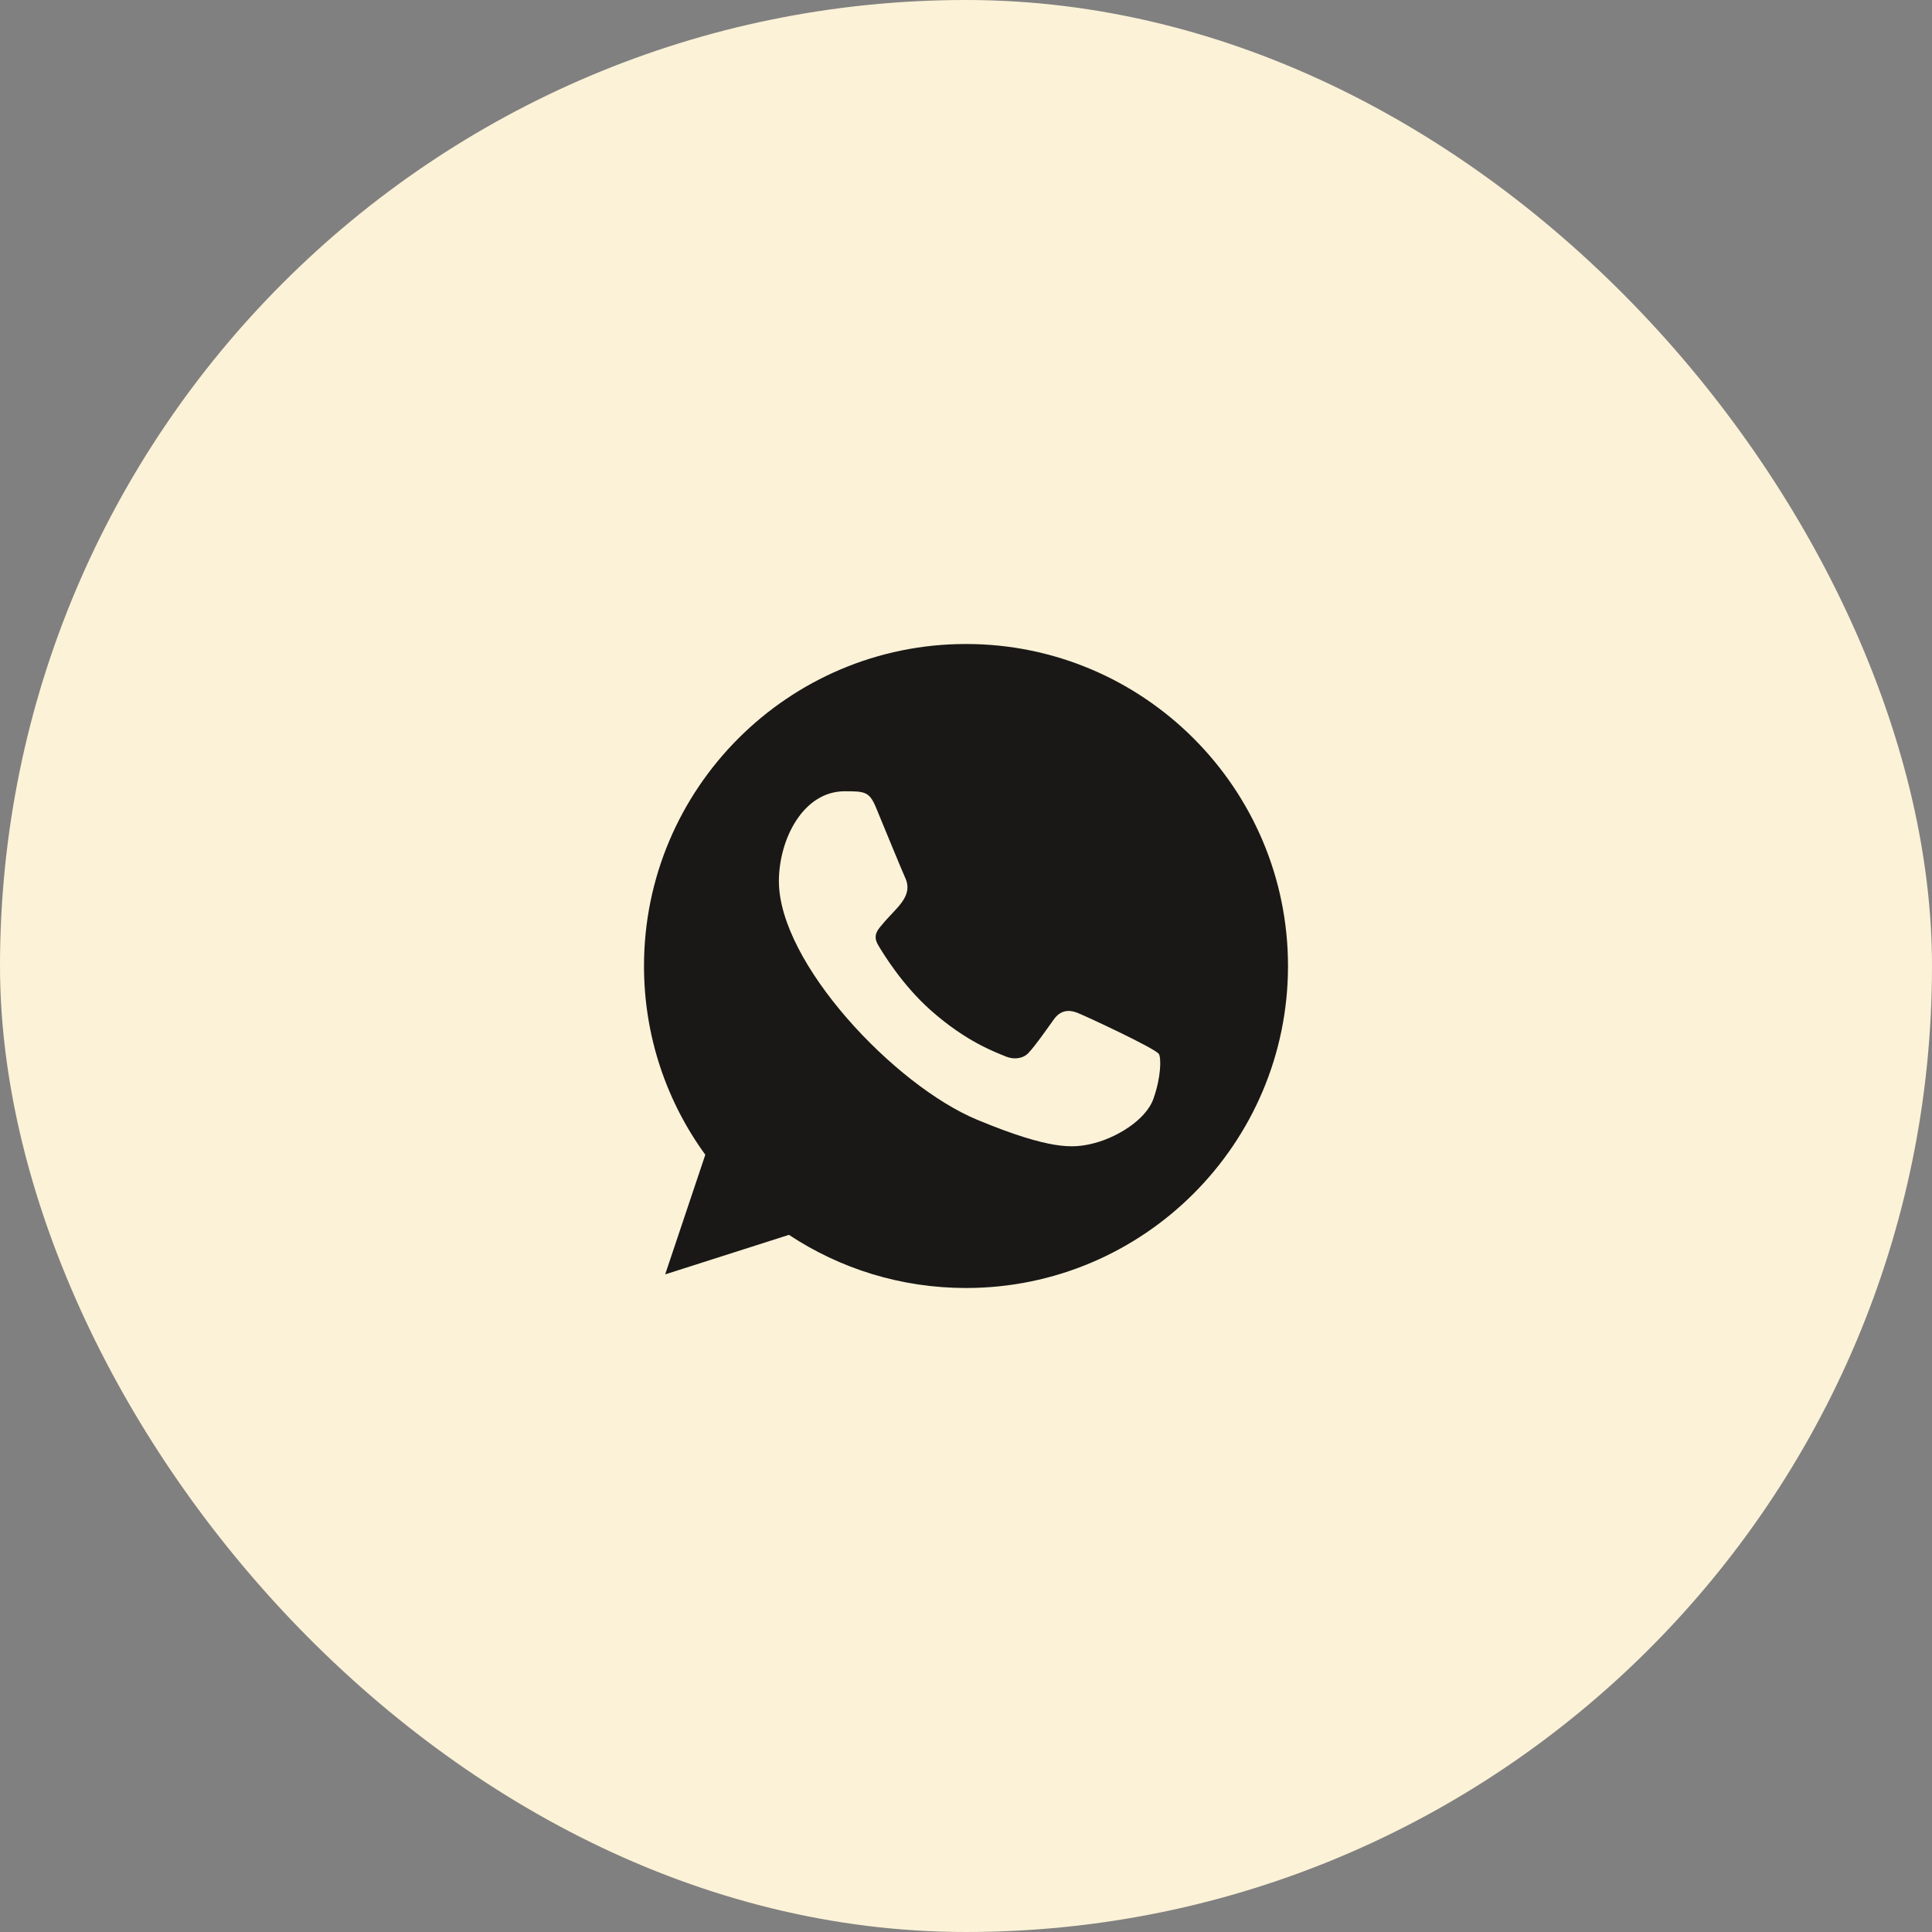 <?xml version="1.0" encoding="UTF-8"?> <svg xmlns="http://www.w3.org/2000/svg" width="45" height="45" viewBox="0 0 45 45" fill="none"><rect x="0" y="0" width="45" height="45" fill="#808080" stroke="none"/><rect width="45" height="45" rx="22.5" fill="#FCF2D7"></rect><path fill-rule="evenodd" clip-rule="evenodd" d="M26.866 25.591C26.685 26.102 25.966 26.526 25.393 26.649C25.001 26.733 24.49 26.799 22.766 26.084C20.831 25.282 18.142 22.426 18.142 20.525C18.142 19.557 18.701 18.43 19.676 18.43C20.146 18.43 20.249 18.439 20.404 18.81C20.584 19.246 21.026 20.322 21.078 20.432C21.295 20.885 20.858 21.15 20.54 21.544C20.439 21.662 20.324 21.79 20.453 22.011C20.58 22.227 21.021 22.945 21.669 23.523C22.506 24.268 23.185 24.506 23.428 24.608C23.608 24.683 23.825 24.665 23.956 24.524C24.124 24.343 24.331 24.043 24.543 23.748C24.692 23.536 24.882 23.51 25.081 23.585C25.215 23.631 26.921 24.424 26.993 24.55C27.047 24.643 27.047 25.079 26.866 25.591ZM22.502 15H22.498C18.363 15 15 18.364 15 22.5C15 24.14 15.529 25.662 16.428 26.896L15.493 29.683L18.376 28.762C19.561 29.546 20.977 30 22.502 30C26.636 30 30 26.636 30 22.5C30 18.364 26.636 15 22.502 15Z" fill="#191817"></path></svg> 